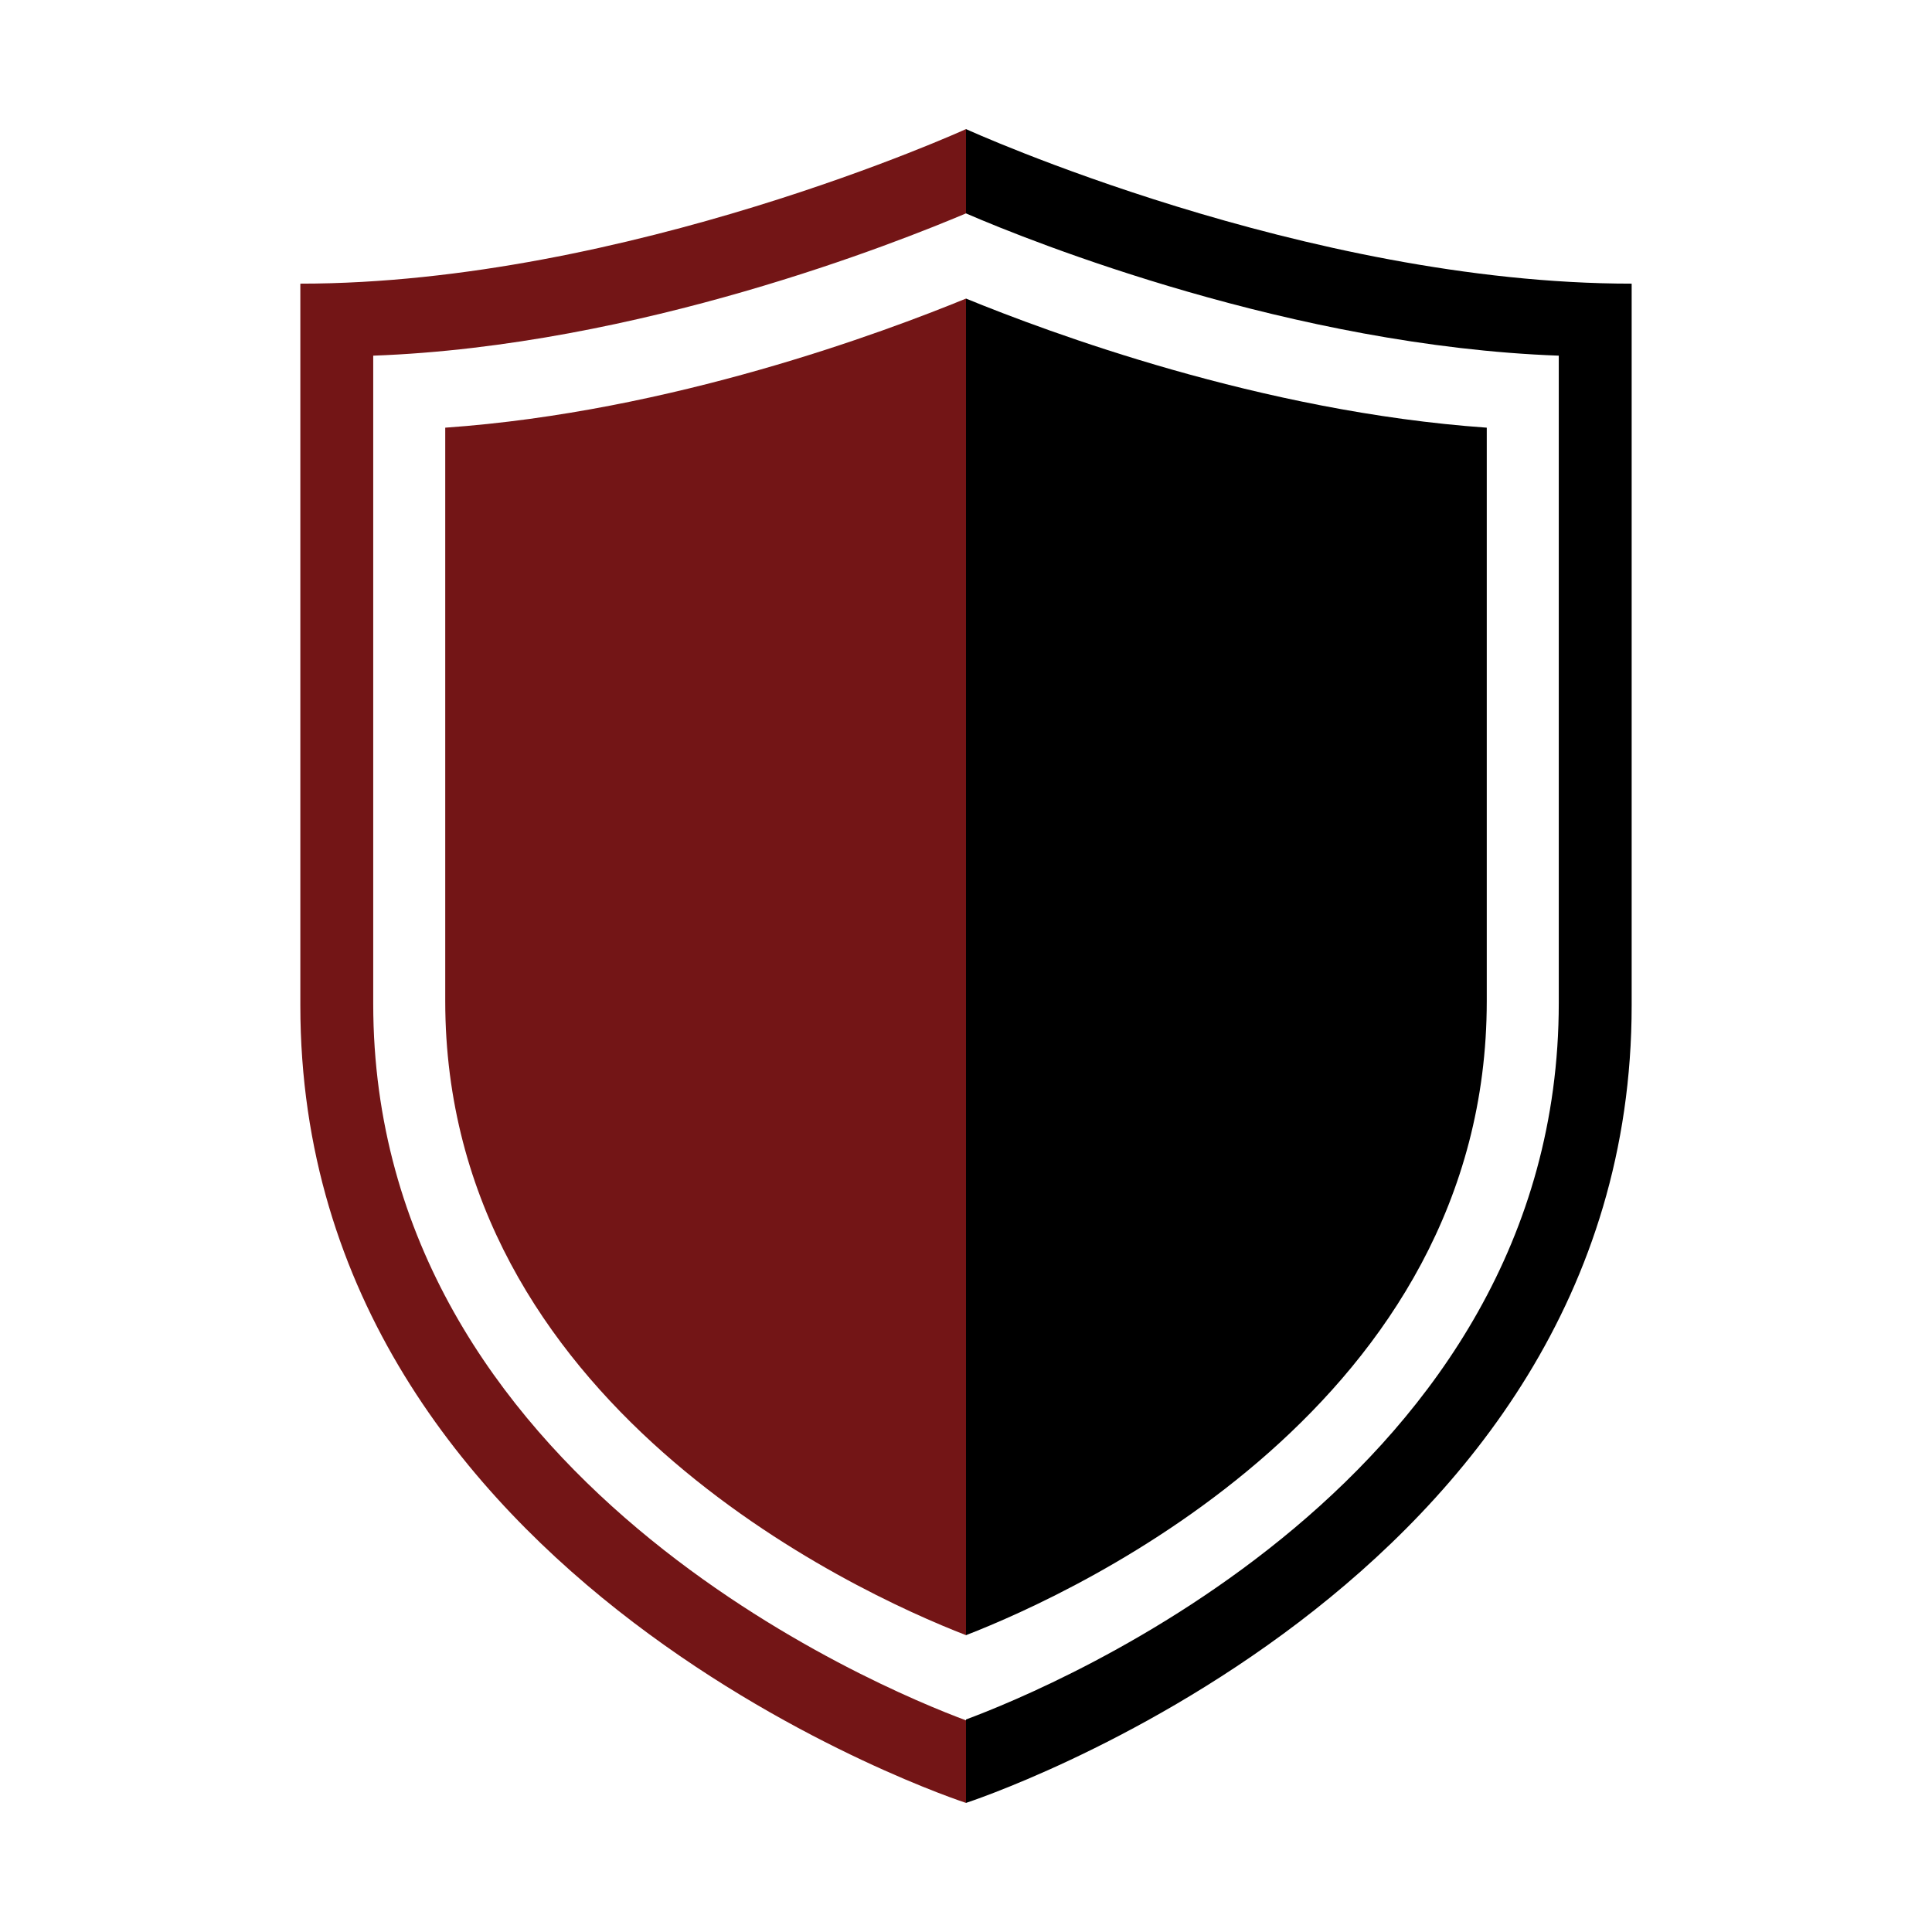 <?xml version="1.0" encoding="UTF-8"?>
<!-- Generator: Adobe Illustrator 26.2.1, SVG Export Plug-In . SVG Version: 6.00 Build 0)  -->
<svg xmlns="http://www.w3.org/2000/svg" xmlns:xlink="http://www.w3.org/1999/xlink" version="1.1" id="Layer_1" x="0px" y="0px" viewBox="0 0 220 220" style="enable-background:new 0 0 220 220;" xml:space="preserve">
<style type="text/css">
	.st0{fill:#731516;}
	.st1{fill:none;stroke:#E421FF;stroke-miterlimit:10;}
	.st2{fill:none;stroke:#E421FF;stroke-width:1.038;stroke-miterlimit:10;}
	.st3{fill:none;stroke:#E421FF;stroke-width:1.302;stroke-miterlimit:10;}
	.st4{fill:none;stroke:#E421FF;stroke-width:1.054;stroke-miterlimit:10;}
	.st5{fill:none;stroke:#E421FF;stroke-width:1.044;stroke-miterlimit:10;}
	.st6{fill:none;stroke:#E421FF;stroke-width:2;stroke-miterlimit:10;}
	.st7{fill:none;stroke:#E421FF;stroke-width:8;stroke-miterlimit:10;}
	.st8{fill:none;stroke:#E421FF;stroke-width:1.708;stroke-miterlimit:10;}
	.st9{fill:#FFFFFF;}
	.st10{fill:#E421FF;}
	.st11{fill:none;stroke:#E421FF;stroke-width:1.925;stroke-miterlimit:10;}
	.st12{fill:none;stroke:#E421FF;stroke-width:3.89;stroke-miterlimit:10;}
	.st13{fill:none;stroke:#E421FF;stroke-width:4.068;stroke-miterlimit:10;}
</style>
<g>
	<path class="st0" d="M110,195.9c-9.7-3.6-67.5-27.4-67.5-81.6V40.5c30.3-1.1,59.9-13,67.5-16.2c0,0,0,0,0,0v-9.6l0,0   c0,0-38.6,17.6-75.8,17.6c0,0,0,40.8,0,82.2c0,66.2,75.8,90.8,75.8,90.8l0,0L110,195.9C110,195.9,110,195.9,110,195.9z"></path>
	<path d="M110,14.7v9.6c7.6,3.3,37.3,15.1,67.5,16.2v73.7c0,54.3-57.8,78-67.5,81.6v9.5c0,0,75.8-24.6,75.8-90.8   c0-41.4,0-82.2,0-82.2C148.6,32.3,110,14.7,110,14.7z"></path>
	<path class="st0" d="M110,34c-9.3,3.8-33.5,12.9-59.3,14.7V114c0,45.8,46.4,67.2,59.3,72.2c0,0,0,0,0,0L110,34   C110,34,110,34,110,34z"></path>
	<path d="M169.3,114V48.7c-25.7-1.8-50-10.9-59.3-14.7v152.2C122.9,181.2,169.3,159.8,169.3,114z"></path>
</g>
</svg>
